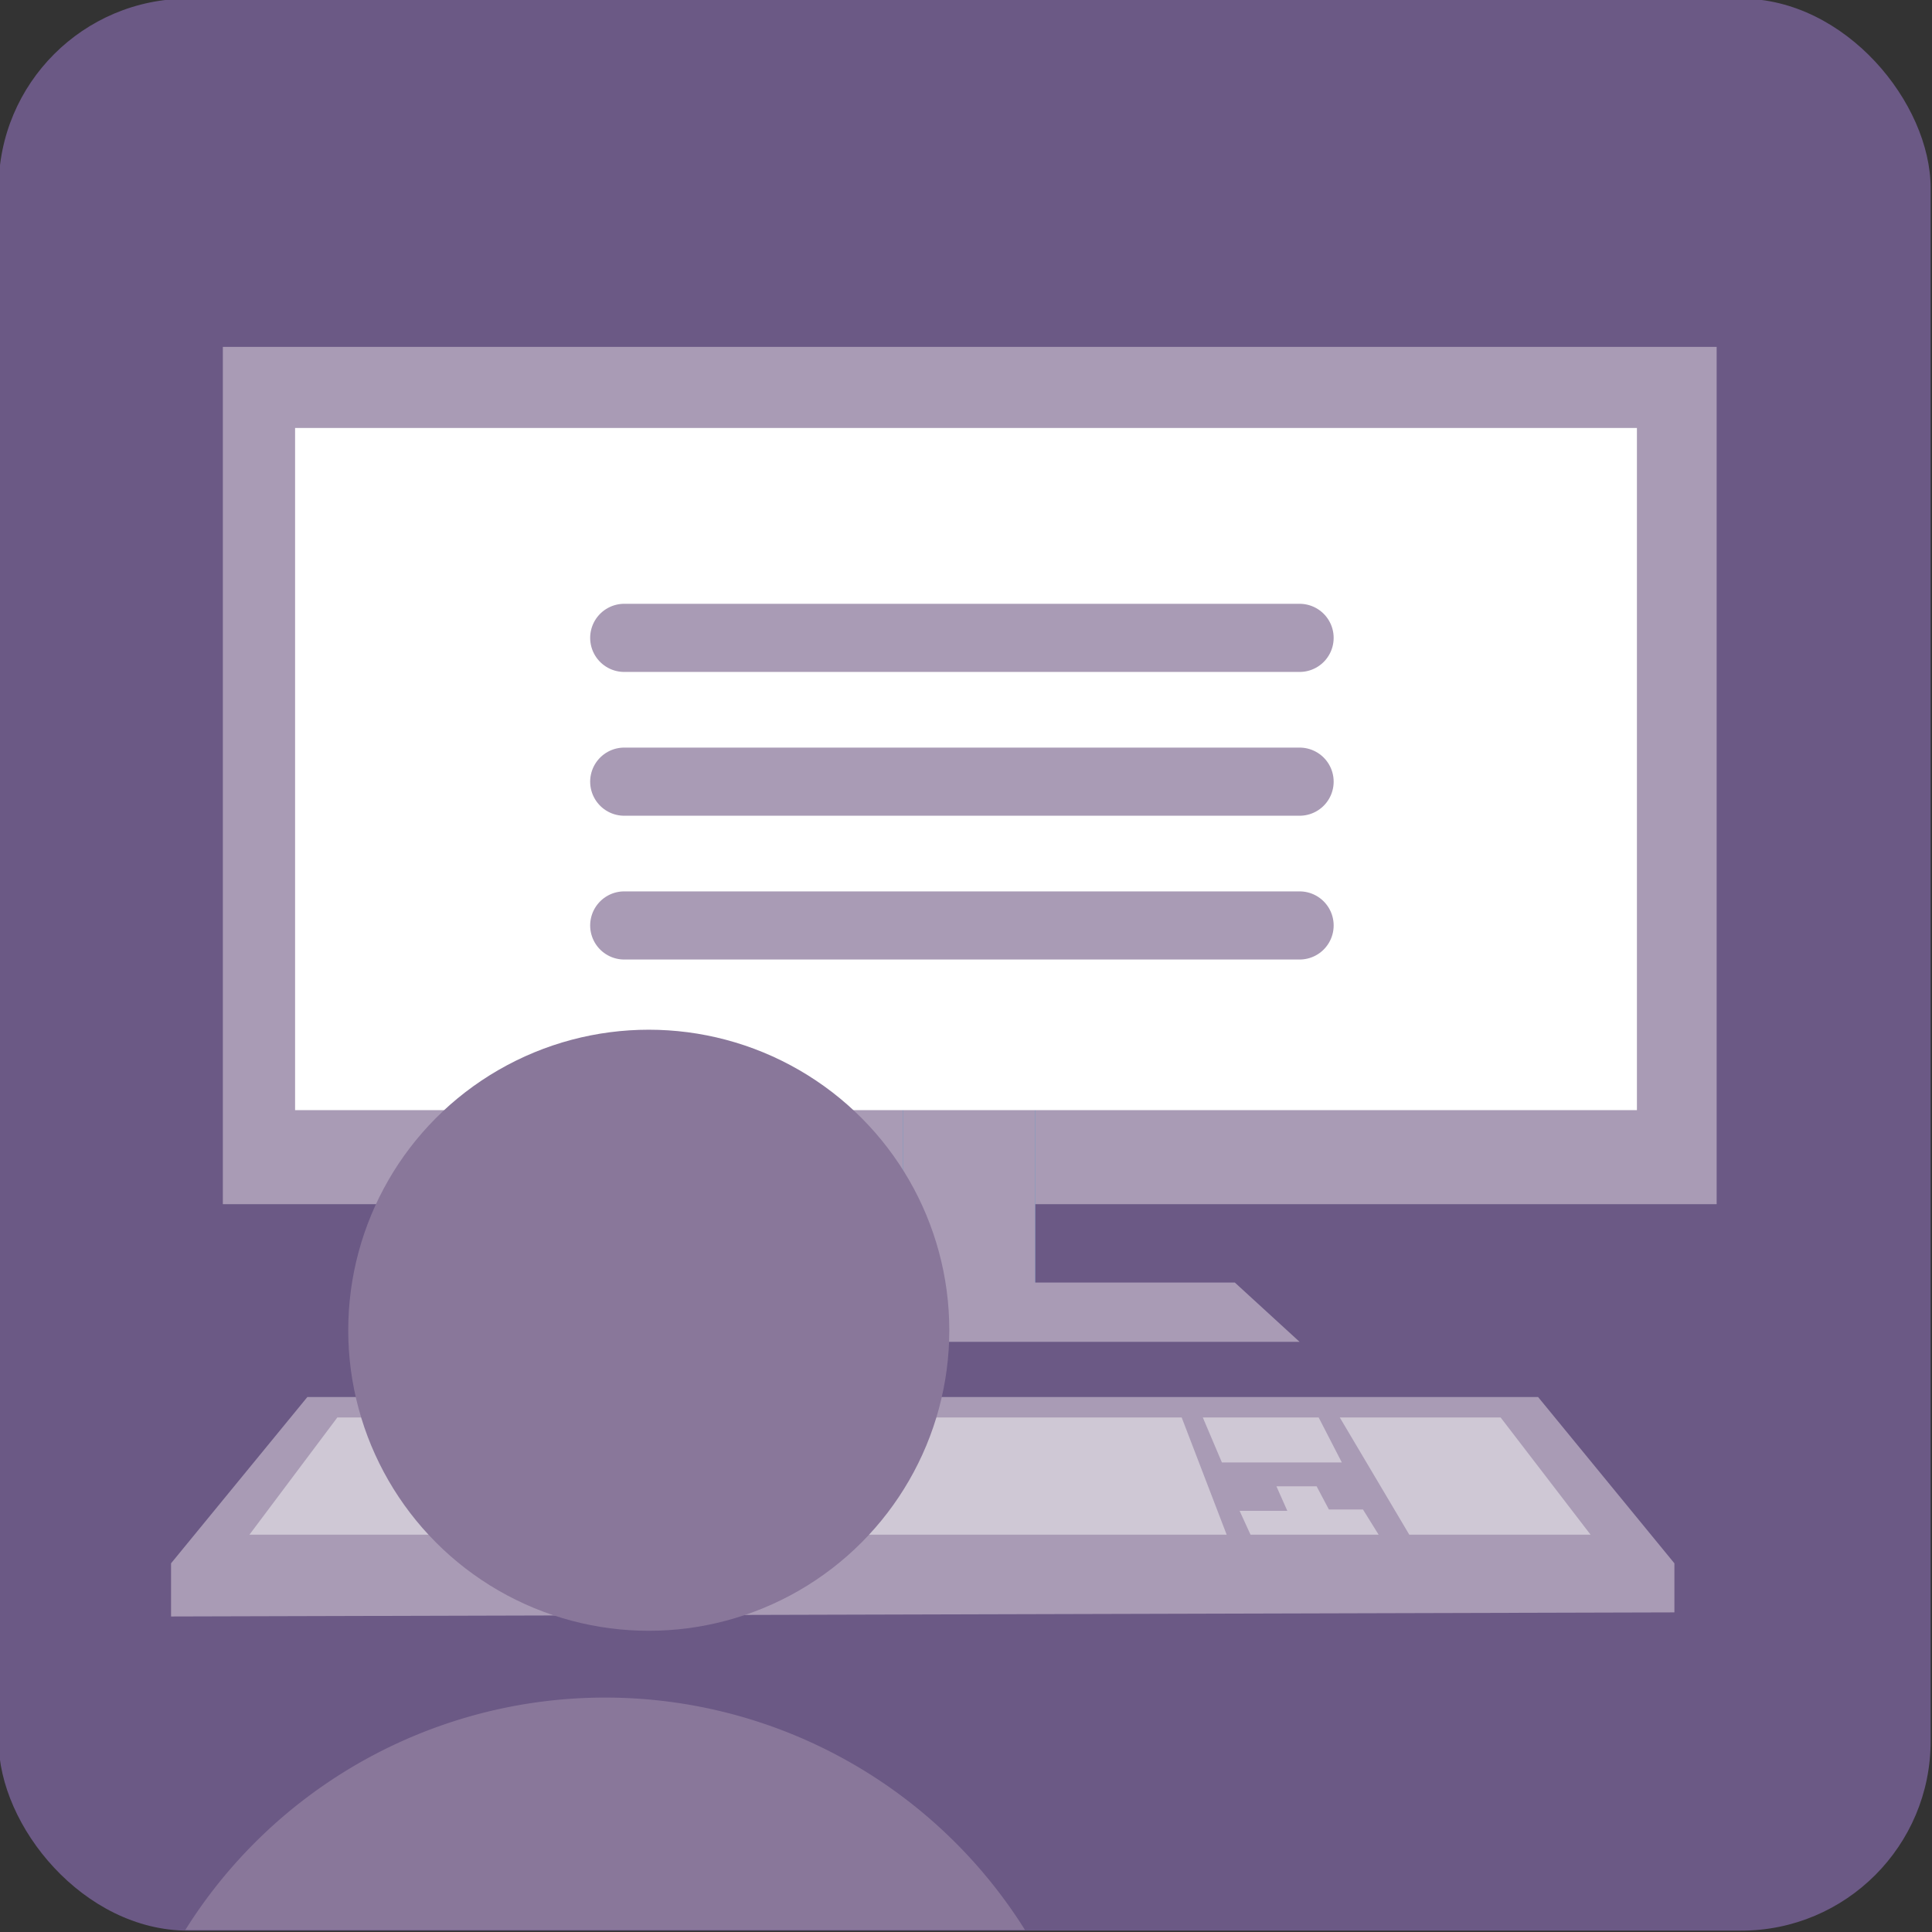 <svg xmlns="http://www.w3.org/2000/svg" xmlns:xlink="http://www.w3.org/1999/xlink" viewBox="0 0 28.35 28.35"><rect x="0" y="0" width="28.35" height="28.35" fill="#333333" stroke="none"/><defs><style>.cls-1,.cls-6{fill:none;}.cls-2{fill:#6b5985;}.cls-3{fill:#a99bb5;}.cls-4{fill:#539bc9;}.cls-5{fill:#fff;}.cls-6{stroke:#a99bb5;stroke-linecap:round;stroke-miterlimit:10;}.cls-7{fill:#cfc8d5;}.cls-8{fill:#89779a;}.cls-9{clip-path:url(#clip-path);}</style><clipPath id="clip-path"><rect class="cls-1" x="1.51" y="13.41" width="16.01" height="14.91"/></clipPath></defs><title>G_Coloricon</title><g id="ICONS"><rect class="cls-2" x="-0.02" y="-0.02" width="28.35" height="28.35" rx="2.78"/><rect class="cls-3" x="3.27" y="5.09" width="21.92" height="12.58"/><rect class="cls-4" x="13.25" y="12.21" width="1.94" height="6.8"/><rect class="cls-3" x="13.25" y="12.88" width="1.94" height="6.8"/><polygon class="cls-3" points="19.07 19.69 9.38 19.69 10.33 18.82 18.12 18.82 19.07 19.69"/><rect class="cls-5" x="4.33" y="6.28" width="19.69" height="10.01"/><line class="cls-6" x1="9.16" y1="9.36" x2="19.07" y2="9.36"/><line class="cls-6" x1="9.16" y1="11.47" x2="19.07" y2="11.47"/><line class="cls-6" x1="9.16" y1="13.58" x2="19.07" y2="13.58"/><polygon class="cls-3" points="2.51 22.94 4.51 20.5 22.57 20.5 24.57 22.94 24.57 23.66 2.51 23.72 2.51 22.94"/><polygon class="cls-7" points="17.34 20.8 4.95 20.8 3.66 22.52 18 22.52 17.34 20.8"/><polygon class="cls-7" points="19.66 20.8 20.68 22.52 23.34 22.52 22.02 20.8 19.66 20.8"/><circle class="cls-8" cx="9.52" cy="19.52" r="4.41"/><g class="cls-9"><path class="cls-8" d="M8.88,24.91h0a7.27,7.27,0,0,0-7.27,7.27H16.15A7.27,7.27,0,0,0,8.88,24.91Z"/></g><polygon class="cls-7" points="17.65 20.8 19.35 20.8 19.69 21.46 17.93 21.46 17.65 20.8"/><polygon class="cls-7" points="18.35 22.52 20.23 22.52 20 22.15 19.5 22.15 19.32 21.81 18.73 21.81 18.89 22.17 18.19 22.17 18.35 22.52"/></g></svg>